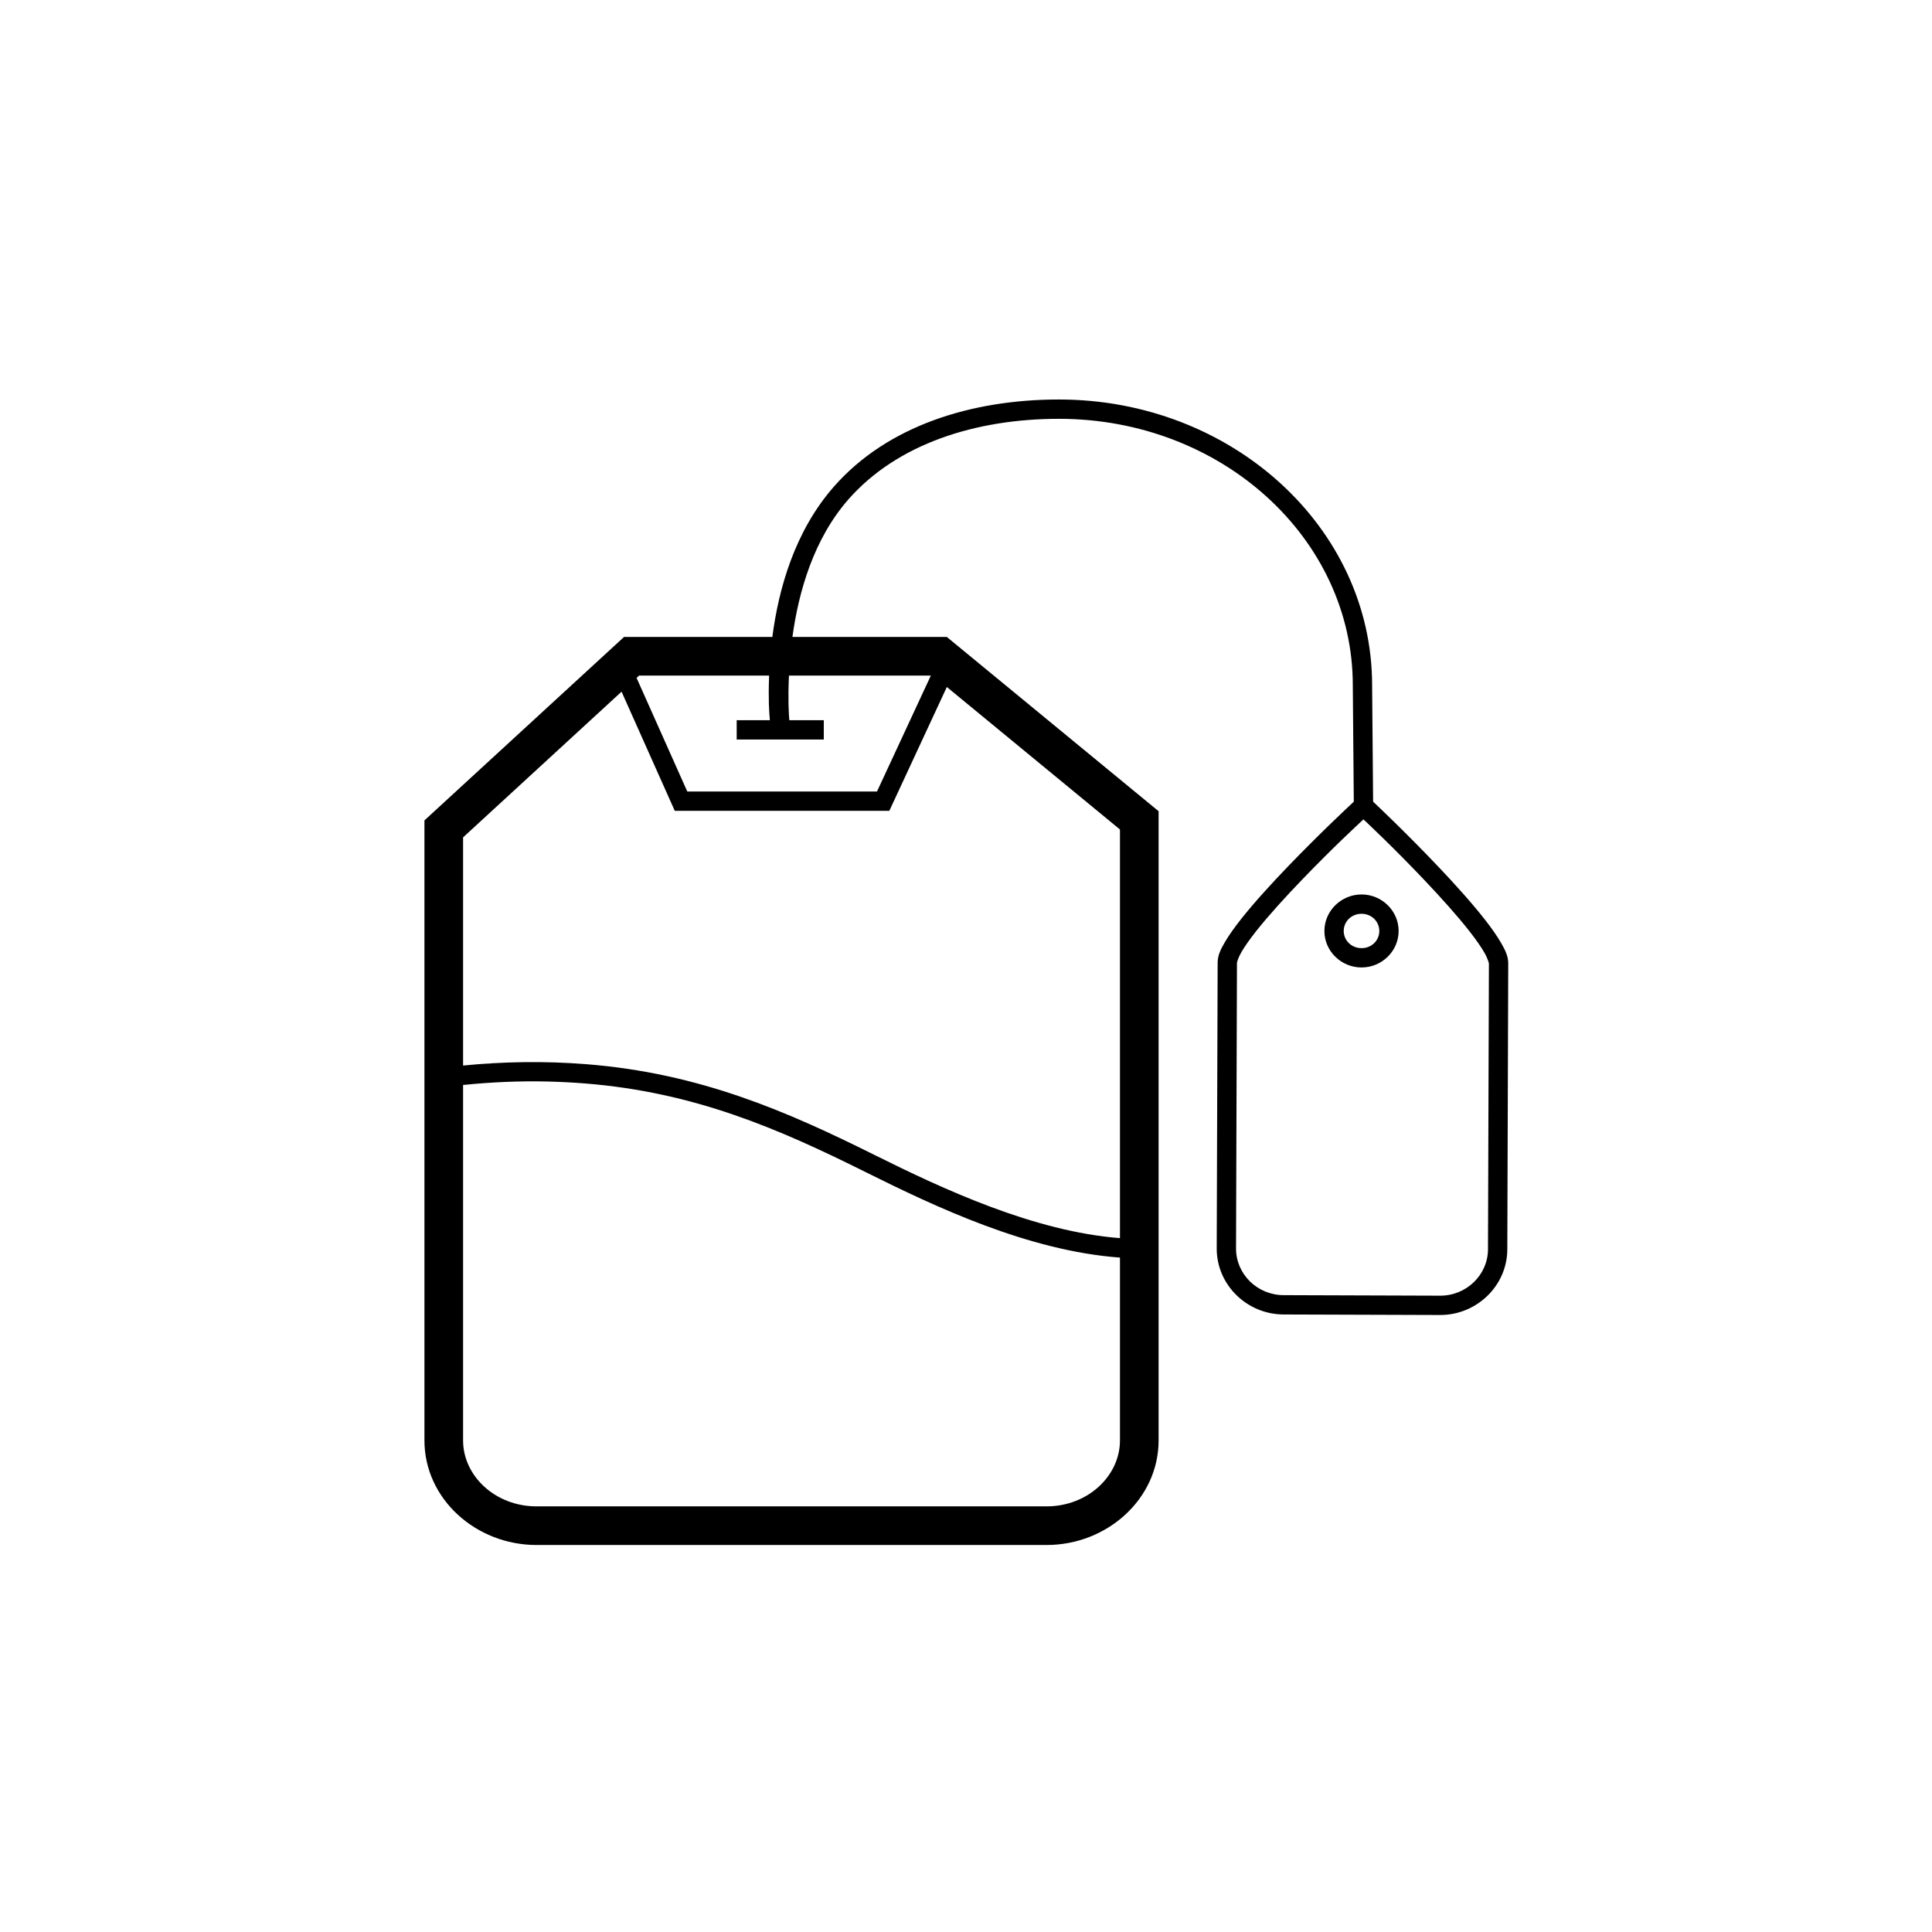 <?xml version="1.0" encoding="utf-8"?><!-- Uploaded to: SVG Repo, www.svgrepo.com, Generator: SVG Repo Mixer Tools -->
<svg fill="#000000" width="800px" height="800px" viewBox="0 0 100 100" xmlns="http://www.w3.org/2000/svg" xmlns:xlink="http://www.w3.org/1999/xlink"><path d="M54.812 20.678C50.289 20.678 45.932 22.033 43.162 25.188C41.131 27.503 40.298 30.481 39.977 32.969L32.299 32.969L21.969 42.463L21.969 74.557C21.969 77.577 24.628 79.969 27.77 79.969L54.17 79.969C57.311 79.969 59.969 77.577 59.969 74.557L59.969 41.988L49.008 32.969L41.016 32.969C41.334 30.64 42.108 27.907 43.914 25.848C46.433 22.979 50.49 21.678 54.812 21.678C63.244 21.678 70.021 27.875 70.021 35.473L70.021 35.475L70.072 41.496C69.84 41.712 68.335 43.113 66.691 44.82C65.804 45.742 64.915 46.715 64.236 47.574C63.897 48.004 63.611 48.403 63.398 48.768C63.186 49.132 63.027 49.443 63.025 49.826L62.977 64.617C62.97 66.495 64.534 68.03 66.436 68.037L74.533 68.064C76.435 68.071 78.012 66.548 78.018 64.668L78.066 49.875C78.068 49.492 77.911 49.18 77.701 48.814C77.491 48.449 77.208 48.047 76.871 47.615C76.198 46.752 75.316 45.775 74.436 44.848C72.799 43.125 71.296 41.705 71.072 41.494L71.021 35.473C71.021 27.281 63.735 20.678 54.812 20.678 z M 33.078 34.969L39.809 34.969C39.763 36.191 39.809 36.844 39.848 37.277L38.131 37.277L38.131 38.277L42.639 38.277L42.639 37.277L40.855 37.277C40.825 36.905 40.781 36.216 40.836 34.969L48.18 34.969L45.393 40.969L35.574 40.969L32.949 35.088L33.078 34.969 z M 49.008 35.559L57.969 42.934L57.969 64.086C53.531 63.741 48.86 61.571 45.246 59.771C40.72 57.518 36.21 55.546 30.342 55.082C28.184 54.911 26.05 54.948 23.969 55.152L23.969 43.342L32.172 35.801L34.926 41.969L46.031 41.969L49.008 35.559 z M 70.572 42.41C70.864 42.686 72.142 43.885 73.709 45.535C74.577 46.449 75.444 47.413 76.082 48.23C76.401 48.639 76.662 49.013 76.834 49.312C77.006 49.612 77.066 49.856 77.066 49.873L77.018 64.664C77.013 65.987 75.905 67.069 74.537 67.064L66.439 67.037C65.071 67.032 63.972 65.941 63.977 64.621L64.025 49.828C64.025 49.811 64.088 49.568 64.262 49.27C64.436 48.971 64.7 48.6 65.021 48.193C65.664 47.38 66.538 46.422 67.412 45.514C68.99 43.874 70.279 42.684 70.572 42.41 z M 70.48 46.297C69.431 46.293 68.554 47.138 68.551 48.182C68.547 49.226 69.418 50.073 70.467 50.076C71.516 50.08 72.389 49.237 72.393 48.193C72.396 47.149 71.53 46.3 70.48 46.297 z M 70.477 47.297C70.997 47.299 71.394 47.7 71.393 48.191C71.391 48.683 70.991 49.078 70.471 49.076C69.95 49.074 69.549 48.675 69.551 48.184C69.552 47.692 69.956 47.295 70.477 47.297 z M 28.373 55.98C29.001 55.996 29.632 56.028 30.264 56.078C35.951 56.528 40.303 58.427 44.801 60.666C48.45 62.483 53.237 64.747 57.969 65.092L57.969 74.557C57.969 76.39 56.308 77.969 54.17 77.969L27.77 77.969C25.631 77.969 23.969 76.39 23.969 74.557L23.969 56.158C25.414 56.012 26.884 55.943 28.373 55.98 z"/></svg>